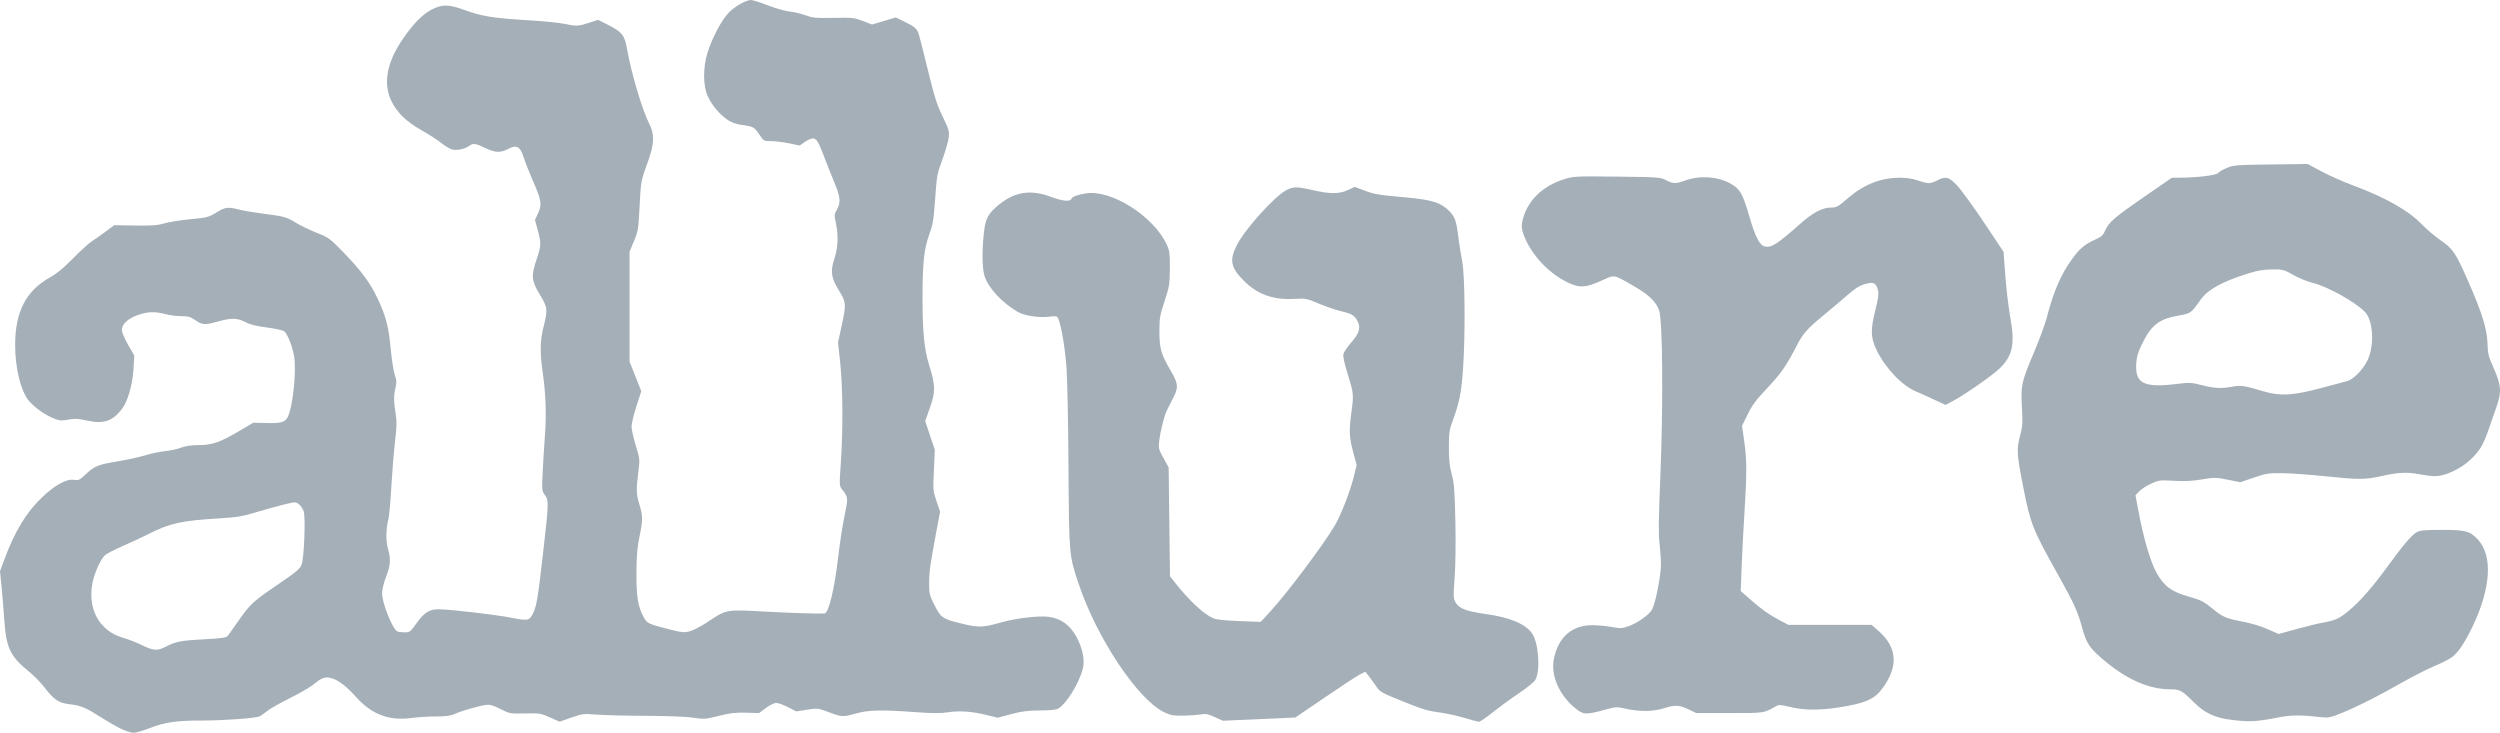<svg width="116" height="34" viewBox="0 0 116 34" fill="none" xmlns="http://www.w3.org/2000/svg">
<g clip-path="url(#clip0_4826_3020)">
<path d="M5.622 33.821C5.417 33.722 5.027 33.499 4.754 33.326C3.98 32.832 3.762 32.738 3.266 32.681C2.719 32.619 2.521 32.489 2.056 31.887C1.886 31.666 1.567 31.341 1.348 31.164C0.475 30.457 0.287 30.067 0.2 28.774C0.168 28.306 0.11 27.605 0.071 27.214L0 26.505L0.204 25.955C0.686 24.653 1.214 23.781 1.941 23.086C2.547 22.506 3.086 22.209 3.429 22.265C3.643 22.3 3.689 22.279 3.962 22.021C4.385 21.622 4.54 21.558 5.443 21.41C5.883 21.337 6.465 21.21 6.738 21.127C7.01 21.044 7.428 20.956 7.667 20.932C7.905 20.908 8.239 20.835 8.41 20.77C8.621 20.689 8.882 20.652 9.235 20.652C9.849 20.652 10.223 20.519 11.148 19.971L11.753 19.613L12.351 19.629C13.038 19.648 13.228 19.594 13.353 19.348C13.586 18.889 13.762 17.205 13.647 16.534C13.567 16.066 13.345 15.504 13.189 15.373C13.134 15.326 12.774 15.247 12.39 15.197C11.891 15.133 11.602 15.06 11.381 14.945C11.008 14.749 10.729 14.744 10.106 14.919C9.507 15.088 9.39 15.081 9.066 14.858C8.837 14.7 8.733 14.67 8.413 14.67C8.204 14.67 7.873 14.627 7.677 14.576C7.192 14.447 6.864 14.457 6.408 14.613C5.947 14.772 5.654 15.04 5.654 15.306C5.654 15.412 5.777 15.706 5.942 15.995L6.23 16.498L6.195 17.111C6.153 17.849 5.925 18.637 5.651 18.988C5.211 19.55 4.796 19.684 4.022 19.511C3.624 19.422 3.469 19.415 3.175 19.471C2.868 19.529 2.772 19.522 2.517 19.424C2.098 19.263 1.558 18.878 1.317 18.57C0.951 18.1 0.701 17.049 0.703 15.992C0.705 14.464 1.21 13.488 2.318 12.872C2.632 12.698 2.951 12.435 3.389 11.988C3.733 11.638 4.135 11.274 4.283 11.18C4.431 11.086 4.72 10.883 4.926 10.729L5.3 10.449L6.266 10.465C7.045 10.477 7.305 10.458 7.605 10.368C7.809 10.306 8.356 10.219 8.819 10.174C9.614 10.097 9.684 10.079 10.035 9.863C10.447 9.608 10.583 9.59 11.094 9.725C11.286 9.775 11.792 9.86 12.218 9.914C13.166 10.033 13.301 10.071 13.75 10.347C13.945 10.468 14.37 10.672 14.694 10.801C15.261 11.028 15.305 11.06 15.935 11.709C16.752 12.552 17.158 13.097 17.506 13.82C17.897 14.634 18.032 15.145 18.128 16.181C18.175 16.683 18.26 17.23 18.317 17.396C18.403 17.644 18.41 17.747 18.353 17.975C18.265 18.329 18.266 18.653 18.357 19.191C18.417 19.543 18.411 19.779 18.328 20.498C18.271 20.981 18.195 21.928 18.157 22.604C18.119 23.279 18.059 23.945 18.023 24.083C17.906 24.539 17.897 25.096 18.001 25.46C18.141 25.95 18.123 26.224 17.915 26.759C17.806 27.04 17.731 27.352 17.73 27.529C17.726 27.982 18.222 29.216 18.442 29.301C18.497 29.323 18.651 29.341 18.784 29.341C19.012 29.341 19.044 29.316 19.336 28.907C19.684 28.421 19.923 28.27 20.349 28.27C20.852 28.27 23.003 28.52 23.721 28.662C24.502 28.817 24.565 28.804 24.735 28.453C24.898 28.118 24.959 27.755 25.191 25.726C25.464 23.336 25.468 23.225 25.282 22.97C25.144 22.779 25.14 22.743 25.178 21.948C25.199 21.495 25.247 20.713 25.285 20.211C25.358 19.225 25.325 18.276 25.182 17.287C25.05 16.376 25.059 15.797 25.216 15.18C25.424 14.358 25.415 14.275 25.046 13.665C24.653 13.017 24.637 12.81 24.912 11.99C25.115 11.387 25.117 11.284 24.938 10.628L24.823 10.206L24.968 9.892C25.154 9.488 25.124 9.297 24.733 8.405C24.567 8.024 24.381 7.557 24.322 7.366C24.136 6.778 23.991 6.695 23.547 6.925C23.213 7.099 22.964 7.084 22.505 6.862C22.054 6.646 21.958 6.634 21.759 6.776C21.553 6.923 21.183 6.994 20.962 6.93C20.858 6.899 20.635 6.764 20.466 6.628C20.298 6.493 19.891 6.231 19.562 6.045C18.846 5.642 18.411 5.217 18.151 4.667C17.777 3.874 17.945 2.924 18.647 1.873C19.132 1.146 19.601 0.662 20.029 0.444C20.517 0.197 20.805 0.197 21.494 0.444C22.398 0.769 22.841 0.84 24.631 0.947C25.244 0.984 25.94 1.055 26.178 1.105C26.748 1.224 26.837 1.221 27.331 1.058L27.75 0.921L28.203 1.149C28.863 1.481 28.989 1.639 29.096 2.276C29.273 3.325 29.81 5.136 30.117 5.722C30.376 6.215 30.365 6.665 30.073 7.473C29.733 8.416 29.737 8.396 29.677 9.583C29.623 10.639 29.609 10.725 29.416 11.189L29.212 11.679V14.229V16.779L29.484 17.466L29.755 18.153L29.529 18.851C29.404 19.235 29.303 19.659 29.304 19.792C29.304 19.925 29.392 20.32 29.499 20.67C29.693 21.305 29.693 21.306 29.616 21.925C29.514 22.74 29.521 22.934 29.672 23.422C29.832 23.938 29.831 24.141 29.67 24.91C29.572 25.379 29.538 25.779 29.532 26.539C29.523 27.652 29.596 28.125 29.845 28.596C30.022 28.93 30.044 28.942 31.021 29.191C31.652 29.352 31.742 29.361 32.011 29.289C32.174 29.245 32.531 29.061 32.803 28.879C33.731 28.261 33.652 28.275 35.589 28.383C36.644 28.441 38.016 28.483 38.26 28.465C38.453 28.45 38.721 27.328 38.897 25.804C38.968 25.192 39.099 24.347 39.188 23.925C39.361 23.105 39.358 23.07 39.076 22.714C38.941 22.543 38.941 22.535 39.014 21.487C39.12 19.98 39.108 17.97 38.986 16.837L38.884 15.887L39.048 15.137C39.272 14.109 39.266 14.033 38.922 13.472C38.559 12.88 38.52 12.592 38.72 11.985C38.885 11.482 38.908 10.917 38.784 10.344C38.705 9.976 38.707 9.941 38.832 9.727C39.021 9.4 38.996 9.138 38.708 8.449C38.567 8.113 38.357 7.583 38.24 7.272C37.979 6.574 37.884 6.422 37.712 6.422C37.638 6.422 37.472 6.496 37.343 6.587L37.109 6.752L36.611 6.65C36.337 6.594 35.962 6.548 35.776 6.548C35.45 6.548 35.435 6.54 35.257 6.276C34.999 5.896 34.962 5.873 34.463 5.803C34.134 5.757 33.946 5.69 33.741 5.547C33.37 5.287 33.039 4.891 32.842 4.47C32.62 3.995 32.613 3.151 32.825 2.455C33.028 1.791 33.467 0.954 33.798 0.603C34.078 0.305 34.609 0.001 34.85 7.61378e-07C34.921 -0 35.273 0.112 35.632 0.25C35.991 0.387 36.449 0.517 36.649 0.537C36.849 0.558 37.18 0.636 37.385 0.711C37.714 0.832 37.86 0.845 38.685 0.829C39.557 0.812 39.639 0.821 40.039 0.974L40.465 1.137L41.016 0.973L41.567 0.808L41.952 0.998C42.431 1.234 42.532 1.317 42.615 1.54C42.652 1.637 42.847 2.396 43.048 3.227C43.357 4.497 43.467 4.843 43.736 5.399C44.03 6.008 44.053 6.087 44.02 6.383C44 6.56 43.868 7.017 43.727 7.398C43.483 8.057 43.467 8.145 43.391 9.224C43.319 10.226 43.287 10.419 43.114 10.892C42.878 11.535 42.806 12.204 42.805 13.789C42.803 15.377 42.885 16.219 43.111 16.937C43.408 17.883 43.414 18.17 43.15 18.915L42.929 19.54L43.152 20.205L43.376 20.869L43.333 21.82C43.291 22.743 43.295 22.785 43.455 23.256L43.62 23.742L43.428 24.763C43.157 26.207 43.112 26.537 43.112 27.096C43.111 27.553 43.131 27.628 43.367 28.09C43.668 28.678 43.721 28.713 44.636 28.938C45.399 29.125 45.617 29.118 46.453 28.88C47.135 28.685 48.207 28.559 48.653 28.62C49.233 28.7 49.644 28.995 49.946 29.547C50.233 30.072 50.344 30.627 50.243 31.026C50.069 31.709 49.483 32.657 49.095 32.884C49.012 32.932 48.693 32.963 48.25 32.965C47.687 32.969 47.408 33.004 46.916 33.136L46.294 33.303L45.802 33.181C45.113 33.009 44.518 32.966 43.993 33.049C43.656 33.102 43.285 33.101 42.507 33.045C40.849 32.925 40.318 32.938 39.683 33.114C39.086 33.28 39.073 33.279 38.313 32.993C37.965 32.862 37.91 32.858 37.445 32.931L36.948 33.009L36.564 32.812C36.353 32.703 36.107 32.615 36.017 32.615C35.925 32.615 35.714 32.719 35.536 32.851L35.219 33.087L34.616 33.069C34.132 33.055 33.881 33.084 33.354 33.216C32.727 33.373 32.671 33.377 32.161 33.3C31.841 33.252 30.969 33.217 29.986 33.214C29.084 33.212 28.053 33.186 27.695 33.159C27.069 33.11 27.025 33.115 26.506 33.297L25.967 33.486L25.516 33.287C25.085 33.097 25.031 33.088 24.363 33.104C23.672 33.12 23.658 33.117 23.218 32.897C22.85 32.712 22.73 32.68 22.526 32.712C22.15 32.77 21.41 32.985 21.116 33.121C20.913 33.214 20.711 33.242 20.224 33.243C19.877 33.244 19.38 33.275 19.12 33.312C18.071 33.46 17.25 33.155 16.529 32.349C16.039 31.802 15.645 31.513 15.304 31.449C15.049 31.401 14.911 31.459 14.53 31.772C14.389 31.888 13.91 32.163 13.466 32.384C13.023 32.605 12.553 32.87 12.423 32.974C12.293 33.078 12.125 33.196 12.05 33.236C11.883 33.325 10.425 33.431 9.338 33.433C8.184 33.435 7.636 33.514 6.972 33.776C6.659 33.899 6.31 34 6.198 34C6.087 34 5.827 33.919 5.622 33.821ZM7.684 30.01C8.17 29.763 8.367 29.724 9.45 29.664C10.351 29.614 10.503 29.591 10.581 29.489C10.63 29.425 10.849 29.117 11.066 28.805C11.615 28.02 11.741 27.904 12.888 27.124C13.728 26.552 13.915 26.397 13.993 26.205C14.107 25.929 14.183 24.078 14.095 23.742C14.063 23.623 13.964 23.47 13.875 23.402C13.712 23.278 13.709 23.278 13.165 23.412C12.865 23.485 12.287 23.646 11.88 23.769C11.246 23.961 10.997 24.002 10.146 24.054C8.411 24.16 7.874 24.279 6.889 24.779C6.597 24.927 6.054 25.181 5.681 25.342C5.309 25.503 4.94 25.697 4.861 25.771C4.659 25.963 4.378 26.596 4.289 27.061C4.059 28.264 4.614 29.268 5.684 29.584C5.945 29.661 6.359 29.822 6.603 29.941C7.13 30.198 7.295 30.209 7.684 30.01Z" fill="#A5AFB8"></path>
<path d="M67.914 33.302C67.577 33.201 67.048 33.087 66.738 33.049C66.297 32.995 65.972 32.899 65.245 32.606C64.038 32.12 64.047 32.125 63.825 31.801C63.721 31.648 63.571 31.444 63.492 31.346L63.348 31.168L63.089 31.301C62.947 31.374 62.218 31.852 61.469 32.363L60.106 33.292L58.422 33.367L56.738 33.442L56.364 33.272C56.045 33.126 55.948 33.108 55.696 33.151C55.534 33.179 55.164 33.204 54.875 33.207C54.417 33.211 54.302 33.189 53.994 33.035C52.766 32.422 50.885 29.587 50.05 27.092C49.602 25.755 49.604 25.772 49.578 21.658C49.565 19.632 49.524 17.564 49.486 17.062C49.419 16.167 49.26 15.194 49.122 14.835C49.053 14.656 49.05 14.655 48.666 14.697C48.179 14.75 47.521 14.646 47.215 14.468C46.503 14.053 45.867 13.369 45.688 12.825C45.572 12.474 45.557 11.646 45.653 10.797C45.728 10.122 45.853 9.894 46.378 9.474C47.102 8.895 47.836 8.787 48.746 9.128C49.297 9.335 49.658 9.371 49.713 9.226C49.75 9.126 49.998 9.033 50.389 8.972C51.573 8.787 53.546 10.044 54.145 11.366C54.27 11.642 54.286 11.771 54.281 12.465C54.275 13.204 54.259 13.298 54.035 13.977C53.815 14.644 53.796 14.755 53.797 15.393C53.798 16.176 53.872 16.433 54.318 17.196C54.674 17.805 54.69 17.972 54.438 18.46C54.326 18.678 54.194 18.937 54.144 19.036C54.024 19.277 53.835 20.032 53.786 20.47C53.749 20.801 53.762 20.854 53.986 21.257L54.225 21.69L54.256 24.214L54.287 26.739L54.531 27.048C55.175 27.864 55.859 28.5 56.29 28.685C56.445 28.751 56.825 28.793 57.507 28.818L58.499 28.854L58.955 28.358C59.725 27.519 61.383 25.31 61.925 24.402C62.206 23.929 62.657 22.778 62.815 22.124L62.948 21.576L62.803 21.034C62.601 20.285 62.587 20.014 62.705 19.136C62.819 18.288 62.815 18.256 62.513 17.289C62.375 16.848 62.311 16.543 62.335 16.433C62.355 16.339 62.512 16.102 62.683 15.907C63.054 15.484 63.136 15.253 63.018 14.965C62.891 14.657 62.75 14.562 62.247 14.446C61.995 14.387 61.521 14.226 61.195 14.088C60.632 13.85 60.577 13.838 60.106 13.867C59.102 13.93 58.361 13.672 57.729 13.043C57.102 12.419 57.033 12.079 57.389 11.376C57.769 10.625 59.137 9.108 59.694 8.819C60.01 8.655 60.181 8.655 60.897 8.819C61.714 9.006 62.145 9.006 62.536 8.82L62.853 8.67L63.276 8.828C63.783 9.019 63.904 9.04 65.226 9.16C66.448 9.27 66.851 9.396 67.236 9.784C67.518 10.069 67.575 10.235 67.678 11.08C67.715 11.375 67.791 11.856 67.849 12.151C67.977 12.81 67.995 15.586 67.881 17.175C67.805 18.231 67.71 18.698 67.406 19.517C67.249 19.939 67.23 20.071 67.228 20.745C67.227 21.326 67.257 21.617 67.36 22.005C67.475 22.438 67.498 22.741 67.529 24.177C67.551 25.193 67.537 26.218 67.495 26.799C67.428 27.703 67.431 27.764 67.545 27.963C67.702 28.236 68.053 28.369 68.951 28.493C70.064 28.648 70.778 28.948 71.09 29.394C71.394 29.828 71.484 31.125 71.24 31.545C71.183 31.644 70.841 31.922 70.481 32.164C70.121 32.405 69.576 32.803 69.27 33.049C68.964 33.294 68.671 33.493 68.62 33.49C68.569 33.487 68.251 33.403 67.914 33.302Z" fill="#A5AFB8"></path>
<path d="M73.199 32.944C72.386 32.344 71.936 31.368 72.102 30.564C72.309 29.56 72.932 29.013 73.876 29.009C74.117 29.008 74.519 29.044 74.769 29.09C75.177 29.165 75.257 29.162 75.544 29.063C75.972 28.915 76.512 28.537 76.655 28.285C76.81 28.014 77.069 26.706 77.069 26.192C77.069 25.967 77.039 25.53 77.002 25.221C76.95 24.788 76.958 24.084 77.039 22.136C77.179 18.759 77.149 14.854 76.98 14.393C76.829 13.983 76.495 13.667 75.776 13.255C74.837 12.717 74.951 12.734 74.282 13.034C73.629 13.326 73.351 13.356 72.921 13.184C71.937 12.79 71.003 11.808 70.673 10.821C70.601 10.605 70.592 10.47 70.636 10.27C70.842 9.337 71.547 8.633 72.596 8.31C73.025 8.178 73.13 8.174 75.042 8.195C76.966 8.218 77.049 8.224 77.3 8.359C77.623 8.533 77.759 8.534 78.221 8.367C78.957 8.102 79.908 8.214 80.476 8.633C80.779 8.856 80.9 9.107 81.194 10.124C81.436 10.959 81.651 11.377 81.867 11.432C82.182 11.513 82.438 11.351 83.528 10.386C84.11 9.87 84.557 9.632 84.946 9.632C85.212 9.632 85.273 9.6 85.706 9.226C86.48 8.557 87.255 8.247 88.156 8.247C88.467 8.247 88.751 8.29 88.988 8.373C89.186 8.442 89.415 8.499 89.496 8.499C89.577 8.499 89.752 8.442 89.886 8.373C90.286 8.166 90.424 8.201 90.811 8.61C91.001 8.809 91.563 9.583 92.061 10.329L92.966 11.685L93.008 12.28C93.084 13.356 93.17 14.124 93.299 14.858C93.5 16.001 93.361 16.567 92.74 17.134C92.347 17.493 91.144 18.327 90.619 18.604L90.269 18.789L89.721 18.532C89.42 18.391 89.049 18.224 88.895 18.16C88.242 17.887 87.457 17.055 87.06 16.214C86.801 15.667 86.79 15.299 87.006 14.435C87.179 13.747 87.194 13.551 87.091 13.322C86.993 13.104 86.882 13.078 86.51 13.188C86.276 13.257 86.053 13.401 85.7 13.71C85.431 13.945 84.929 14.37 84.583 14.653C83.867 15.242 83.659 15.478 83.379 16.018C82.88 16.983 82.651 17.314 82.016 17.989C81.478 18.559 81.3 18.797 81.091 19.227L80.831 19.76L80.932 20.473C81.056 21.345 81.058 21.977 80.944 23.768C80.895 24.53 80.835 25.664 80.812 26.288L80.769 27.422L81.164 27.773C81.688 28.239 82.092 28.527 82.58 28.783L82.983 28.994H84.913H86.843L87.173 29.284C88.042 30.046 88.094 30.943 87.327 31.963C86.952 32.461 86.522 32.642 85.258 32.833C84.393 32.964 83.685 32.955 83.068 32.805C82.617 32.696 82.54 32.692 82.399 32.772C81.829 33.095 81.896 33.085 80.258 33.086L78.711 33.087L78.347 32.913C77.915 32.708 77.729 32.7 77.194 32.866C76.701 33.02 76.09 33.028 75.46 32.89C75.004 32.79 74.979 32.791 74.468 32.932C73.647 33.158 73.491 33.16 73.199 32.944Z" fill="#A5AFB8"></path>
<path d="M104.094 33.456C102.896 33.375 102.382 33.175 101.753 32.546C101.247 32.04 101.145 31.985 100.705 31.985C99.666 31.985 98.58 31.485 97.448 30.485C96.937 30.034 96.798 29.807 96.61 29.12C96.4 28.355 96.239 28.001 95.488 26.66C94.32 24.574 94.216 24.313 93.885 22.635C93.579 21.084 93.563 20.847 93.725 20.248C93.847 19.8 93.856 19.664 93.816 18.886C93.764 17.853 93.787 17.75 94.407 16.276C94.64 15.722 94.889 15.041 94.962 14.764C95.293 13.501 95.62 12.743 96.146 12.017C96.498 11.531 96.731 11.336 97.217 11.117C97.516 10.983 97.585 10.919 97.689 10.679C97.852 10.306 98.126 10.072 99.562 9.082L100.772 8.248L101.164 8.246C101.959 8.241 102.852 8.13 102.927 8.025C102.966 7.97 103.148 7.864 103.33 7.789C103.636 7.662 103.787 7.651 105.367 7.631L107.073 7.609L107.736 7.963C108.1 8.157 108.767 8.452 109.218 8.619C110.661 9.151 111.762 9.774 112.359 10.397C112.581 10.627 112.977 10.964 113.24 11.146C113.817 11.543 113.937 11.72 114.516 13.033C115.156 14.482 115.403 15.273 115.42 15.929C115.432 16.409 115.461 16.527 115.699 17.063C116.065 17.887 116.085 18.185 115.823 18.92C115.712 19.232 115.539 19.727 115.439 20.021C115.338 20.314 115.178 20.668 115.082 20.808C114.718 21.34 114.161 21.766 113.548 21.98C113.138 22.124 112.925 22.127 112.235 22.001C111.652 21.895 111.277 21.916 110.425 22.106C109.741 22.258 109.396 22.256 107.869 22.096C107.189 22.025 106.312 21.962 105.92 21.957C105.262 21.948 105.161 21.963 104.579 22.161L103.949 22.375L103.367 22.259C102.816 22.149 102.752 22.148 102.17 22.245C101.726 22.319 101.366 22.337 100.871 22.309C100.217 22.273 100.169 22.279 99.809 22.443C99.601 22.538 99.354 22.698 99.26 22.798L99.087 22.981L99.2 23.595C99.439 24.897 99.77 26.047 100.054 26.56C100.411 27.205 100.762 27.463 101.605 27.697C102.124 27.841 102.268 27.917 102.701 28.274C103.101 28.605 103.315 28.701 103.892 28.809C104.491 28.922 104.888 29.043 105.375 29.26L105.727 29.417L106.551 29.19C107.004 29.066 107.542 28.933 107.747 28.897C108.363 28.787 108.533 28.71 108.98 28.341C109.503 27.909 110.091 27.237 110.796 26.266C111.504 25.291 111.902 24.825 112.136 24.694C112.294 24.606 112.501 24.587 113.288 24.587C114.398 24.587 114.586 24.635 114.95 25.009C115.687 25.766 115.586 27.325 114.681 29.166C114.342 29.856 114.054 30.277 113.772 30.492C113.659 30.578 113.288 30.767 112.947 30.91C112.607 31.054 111.938 31.394 111.462 31.665C110.338 32.305 109.376 32.792 108.654 33.084C108.159 33.285 108.029 33.313 107.756 33.282C106.73 33.166 106.316 33.169 105.671 33.297C104.923 33.446 104.529 33.486 104.094 33.456ZM107.696 18.006C108.235 17.862 108.778 17.717 108.903 17.685C109.191 17.612 109.647 17.148 109.854 16.718C110.179 16.042 110.12 14.878 109.741 14.481C109.297 14.016 107.975 13.281 107.297 13.122C107.068 13.068 106.671 12.905 106.416 12.761C105.969 12.508 105.931 12.498 105.425 12.502C105.038 12.505 104.753 12.552 104.345 12.679C103.115 13.061 102.444 13.43 102.102 13.915C101.663 14.537 101.659 14.54 101.098 14.639C100.169 14.803 99.823 15.073 99.379 15.983C99.197 16.357 99.139 16.557 99.121 16.88C99.068 17.808 99.481 18.006 101.058 17.809C101.585 17.743 101.683 17.749 102.166 17.872C102.76 18.023 103.07 18.038 103.592 17.94C103.98 17.867 104.124 17.89 105.054 18.165C105.805 18.388 106.41 18.352 107.696 18.006Z" fill="#A5AFB8"></path>
</g>
<defs>
<clipPath id="clip0_4826_3020">
<rect width="116" height="34" fill="white"></rect>
</clipPath>
</defs>
</svg>

